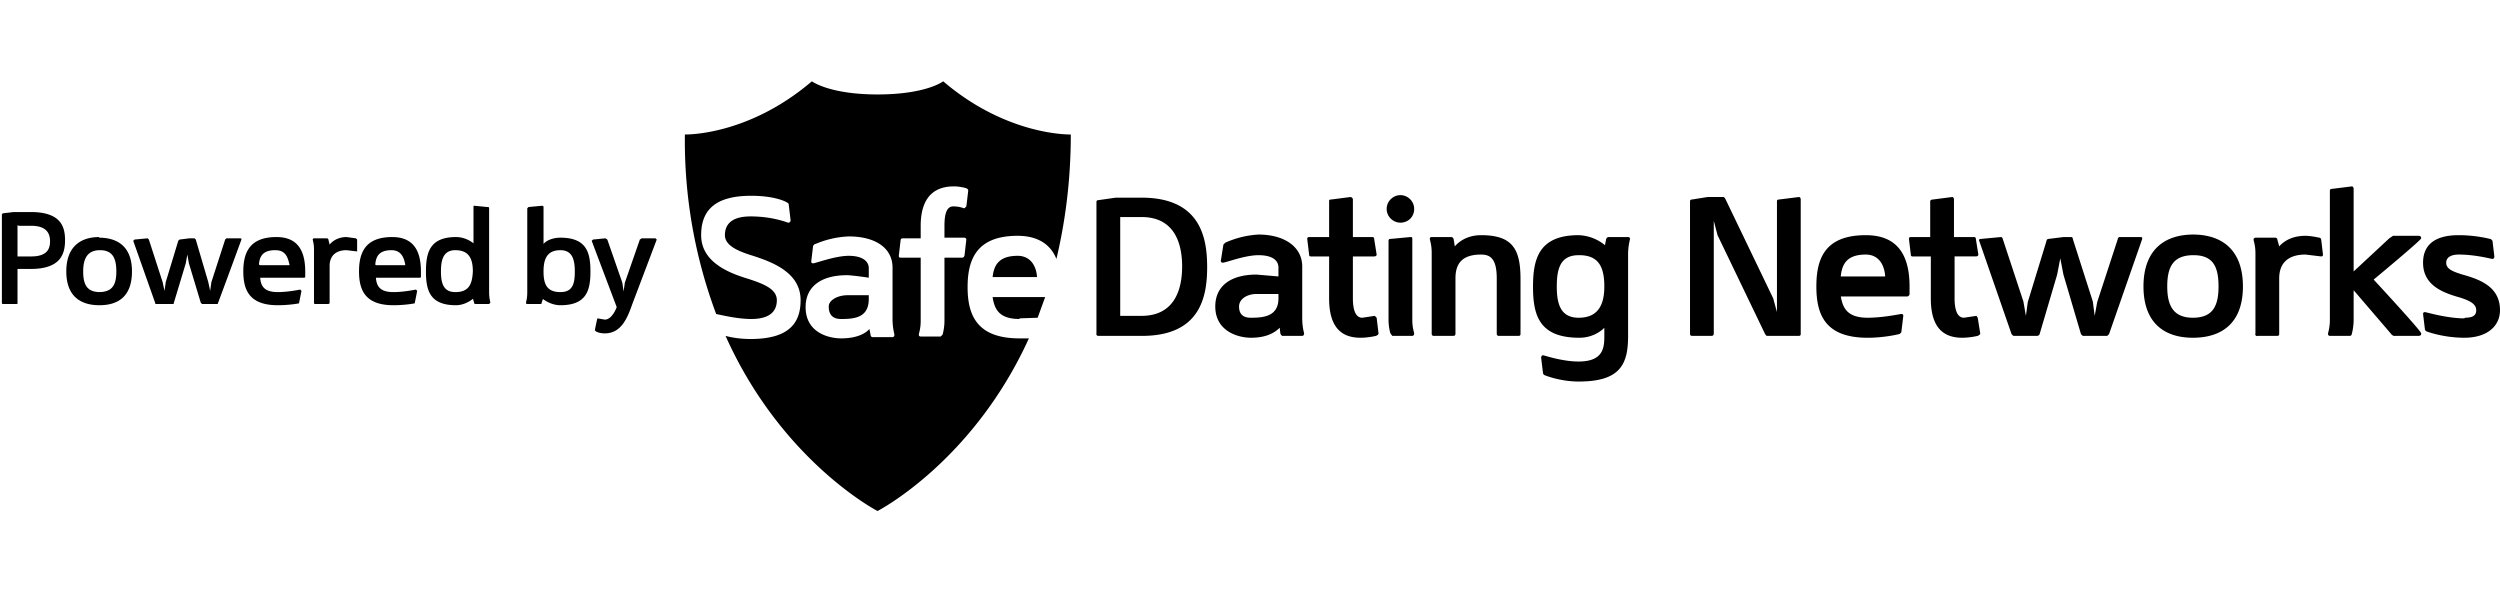 <svg xmlns="http://www.w3.org/2000/svg" viewBox="0 0 399.7 94.6" style="enable-background:new 0 0 399.73 94.61" xml:space="preserve">
  <path d="M2.8 48.4c0 .2 0 .2-.2.2H.5c-.1 0-.2 0-.2-.2v-14c0-.2 0-.2.2-.3l1.7-.2h2.7c4.8 0 5.5 2.3 5.5 4.5S9.7 43 4.9 43H2.8v5.5zm0-12.4v5H5c2.7 0 3-1.4 3-2.4s-.3-2.5-3-2.5H3zm13 2c3.2 0 5.3 1.6 5.3 5.4s-2 5.4-5.2 5.4-5.3-1.6-5.3-5.4 2.1-5.5 5.3-5.5zm0 8.7c2.2 0 2.8-1.2 2.8-3.3S18 40 16 40s-2.7 1.3-2.7 3.4.6 3.3 2.7 3.3zM30 40.4l-.3 1.7-1.9 6.3c0 .1 0 .2-.2.2H25c-.1 0-.2 0-.2-.2l-3.5-9.9.2-.2 2.1-.2.2.2 2.2 6.8.3 1.4.2-1.4 2-6.6.2-.2 1.6-.2h.8l.2.2 2 6.8.3 1.4.2-1.4 2.2-6.8.2-.2h2.2c.2 0 .2.1.2.2a1427.2 1427.2 0 0 1-3.8 10.3h-2.5l-.2-.2-1.9-6.3-.3-1.7zm11.6 4c.1 1.4.7 2.3 2.8 2.3 1.7 0 3.5-.4 3.6-.4l.2.2a128.3 128.3 0 0 1-.4 2s-1.5.3-3.4.3c-4.5 0-5.5-2.4-5.5-5.4 0-3 1-5.5 5.3-5.5 3 0 4.6 1.7 4.6 5.5v.8c0 .1 0 .2-.2.2h-7zm0-2h4.7C46 41 45.6 40 44 40c-2 0-2.5 1-2.6 2.3zm15.5-4a96.2 96.2 0 0 0 0 1.8l-1.7-.2c-1.7 0-2.7.9-2.7 2.5v6l-.2.1h-2.1c-.1 0-.2 0-.2-.2v-8.6c0-.8-.2-1.4-.2-1.5 0 0 0-.2.2-.2h2c.2 0 .3.1.3.2l.2.8c.4-.5 1.3-1.2 2.7-1.2l1.5.2.2.2zm3 6c.1 1.4.7 2.3 2.8 2.3 1.7 0 3.5-.4 3.6-.4l.2.2a128.3 128.3 0 0 1-.4 2s-1.5.3-3.4.3c-4.5 0-5.5-2.4-5.5-5.4 0-3 1-5.5 5.3-5.5 3 0 4.6 1.7 4.6 5.5v.8c0 .1 0 .2-.2.2h-7zm0-2h4.7C64.6 41 64 40 62.6 40c-2 0-2.5 1-2.6 2.3zm15.6 5.3s-1.2 1.1-2.8 1.1c-4.2 0-4.8-2.4-4.8-5.4 0-3 .6-5.5 4.8-5.5 1.3 0 2.3.6 2.8 1v-5.8c0-.2 0-.2.2-.2l2 .2c.2 0 .3 0 .3.2v13.4c0 1 .2 1.6.2 1.7l-.2.2H76s-.2 0-.2-.2l-.2-.7zM72.8 40c-1.9 0-2.3 1.5-2.3 3.4s.4 3.3 2.3 3.3c2.2 0 2.7-1.3 2.8-3.3 0-2-.6-3.4-2.8-3.4zm13.6 8.6h-2c-.2 0-.3 0-.3-.2s.2-.6.2-1.7V33.3l.2-.2 2.1-.2c.1 0 .3 0 .3.2V39c.4-.5 1.4-1 2.7-1 4.2 0 4.8 2.4 4.8 5.4 0 3-.6 5.4-4.8 5.4-1.6 0-2.8-1-2.8-1l-.2.6c0 .1 0 .2-.2.2zm3.2-1.9c2 0 2.3-1.4 2.3-3.3s-.4-3.4-2.3-3.4c-2.2 0-2.7 1.5-2.7 3.4 0 2 .5 3.3 2.7 3.3zm12.7-8.4.3-.2h2.2l.2.2-3.9 10.3c-.8 2.3-1.8 4.7-4.4 4.7-.9 0-1.4-.3-1.4-.3l-.2-.2a76.9 76.9 0 0 1 .4-1.9l1.2.2c1.2 0 1.9-2 1.9-2l-4-10.6.2-.2 2-.2.3.2 2.4 6.9.2 1.4.2-1.4 2.4-6.9zm33.1 8.9h3.5v.6c0 3-2.3 3.2-4.4 3.2-.8 0-2-.2-2-2 0-1 1.4-1.8 3-1.8zm27.3-6.3c-3 0-3.8 1.5-4 3.4h7.1c-.1-1.7-1-3.4-3.1-3.4zm.3 10 2.9-.1 1.2-3.3h-8.4c.3 2 1.1 3.5 4.3 3.5zm8.2-29.4c0 7.4-.9 14-2.3 19.9-1-2.5-3.2-3.7-6.2-3.7-6.5 0-8 3.7-8 8.2 0 4.5 1.5 8.2 8.3 8.2h1.5c-9 19.8-24.2 27.6-24.2 27.6s-15.3-7.9-24.3-28c1.1.3 2.5.5 4 .5 6.2 0 8-2.6 8-6.2 0-4.3-4.2-6-7.6-7.1-2.3-.7-4.5-1.6-4.5-3.3 0-1.3.6-3 4.1-3 3.6 0 5.9 1 6 1 .3 0 .4-.2.4-.4l-.3-2.5c0-.2-.2-.3-.4-.4 0 0-1.7-1-5.6-1-6.1 0-8 2.6-8 6.3 0 4.2 4.2 6 7.6 7 2.4.8 4.5 1.6 4.5 3.4 0 1.3-.6 3-4.1 3-2 0-4.2-.5-5.6-.8a79 79 0 0 1-5-28.7s10 .3 20.3-8.5c0 0 2.8 2.1 10.5 2.1 7.8 0 10.5-2.1 10.5-2.1 10.3 8.8 20.4 8.5 20.4 8.5zm-28.2 32c0-.1-.3-1-.3-2.5v-8.2c0-3.2-2.8-5-7-5a15 15 0 0 0-5.3 1.2c-.2 0-.3.2-.4.3l-.3 2.5c0 .2.1.3.3.3.4 0 3.5-1.2 5.7-1.2 2.1 0 3.2.8 3.2 2v1.5s-2.6-.4-3.5-.4c-4.1 0-6.6 1.8-6.6 5.1 0 4.1 3.7 5 5.7 5 2.5 0 3.9-.8 4.5-1.5l.2 1c0 .2.2.3.3.3h3.2c.2 0 .3-.2.3-.4zm11.8-23c0-.2-.1-.3-.3-.4 0 0-.9-.3-2-.3-4 0-5.3 2.8-5.3 6.3v2h-2.9s-.2 0-.3.2l-.3 2.6c0 .2.1.3.3.3h3.2v10.1c0 1.3-.3 2-.3 2.2 0 .2.1.3.3.3h3.2l.3-.3s.3-1 .3-2.2V41.2h2.8c.2 0 .3-.1.4-.3l.3-2.6c0-.2-.2-.3-.3-.3H151v-1.9c0-2 .4-3.1 1.4-3.1 1.1 0 1.6.3 1.8.3l.3-.3.3-2.5zm20.8 23.2a.3.3 0 0 1-.3-.4v-21c0-.2.1-.3.3-.3l2.8-.4h4.1c9.5 0 10.5 6.5 10.5 11.1s-1 11-10.4 11h-7zm3.5-19v15.8h3.4c5.7 0 6.5-4.9 6.5-7.9s-.8-7.9-6.5-7.9h-3.4zm25.5 17.7c-.7.7-2 1.6-4.6 1.6-2 0-5.7-1-5.7-5 0-3.3 2.5-5.1 6.6-5.1l3.5.3v-1.4c0-1.2-1-2-3.2-2S196 42 195.5 42a.3.3 0 0 1-.3-.4l.4-2.5.3-.3a15 15 0 0 1 5.3-1.3c4.2 0 7 2 7 5.1v8.2c0 1.6.3 2.4.3 2.5 0 .2-.1.4-.3.4H205s-.2-.1-.3-.4l-.1-.9zm-.2-4.7V47h-3.5c-1.5 0-2.8.8-2.8 2 0 1.6 1.1 1.8 1.9 1.8 2 0 4.4-.2 4.4-3.1zm11.8-9.8h3.2c.2 0 .3.1.3.3l.4 2.5c0 .2-.2.3-.4.3h-3.4v6.7c0 2 .5 3.1 1.5 3.1l2-.3.3.3.3 2.5c0 .2-.2.3-.4.4 0 0-1.2.3-2.5.3-3.9 0-5-2.8-5-6.3V41h-2.9c-.1 0-.3 0-.3-.3l-.3-2.5c0-.2.1-.3.3-.3h3.2v-5.7c0-.2 0-.3.3-.3l3.1-.4c.2 0 .4.2.4.4v6zm7.7-6.7c1.2 0 2.2 1 2.2 2.2 0 1.3-1 2.2-2.2 2.2-1.2 0-2.2-1-2.2-2.2 0-1.2 1-2.2 2.2-2.2zm-1.9 7.3c0-.2.1-.3.3-.3l3.2-.3c.2 0 .3 0 .3.3v13c0 1.2.3 2 .3 2.1 0 .2-.1.4-.3.4h-3.2l-.3-.4s-.3-.9-.3-2.2V38.5zm6.9 1.9c0-1.3-.3-2-.3-2.2 0-.2.1-.3.3-.3h3.1c.2 0 .3.1.4.3l.2 1.2s1.3-1.8 4.2-1.8c5 0 6.3 2.2 6.3 7v8.8c0 .2-.1.3-.3.3h-3.2a.3.3 0 0 1-.3-.3v-8.9c0-3.1-1-3.8-2.5-3.8-2.9 0-4.1 1.3-4.1 3.8v8.9c0 .2-.2.3-.3.3h-3.2a.3.3 0 0 1-.3-.3v-13zm23.5 17.4c4 0 4.1-2.3 4.1-4.1v-1.3s-1.4 1.6-4 1.6c-6.5 0-7.4-3.7-7.4-8.2 0-4.5 1-8.2 7.3-8.2a7 7 0 0 1 4.2 1.6l.2-1c.1-.2.2-.3.4-.3h3.1c.2 0 .3.1.3.3 0 .2-.3 1-.3 2.5v13c0 4.5-1.2 7.3-7.9 7.3-3 0-5.4-1-5.4-1a.5.5 0 0 1-.3-.3l-.3-2.5c0-.2.1-.4.3-.4.2 0 3 1 5.7 1zm0-17c-2.9 0-3.5 2.1-3.5 5 0 2.8.6 5 3.5 5 3.2 0 4.1-2.2 4.1-5 0-3.1-.9-5-4-5zm21.6-5.5v18c0 .3-.2.4-.3.4h-3.2a.3.3 0 0 1-.3-.3V32.2c0-.2.1-.3.3-.3l2.5-.4h2.5c.2 0 .3.2.4.4l7.6 15.8.6 2.2V32.2c0-.2.1-.3.3-.3l3.2-.4c.2 0 .3.2.3.4v21.5c0 .2-.1.3-.3.3h-5c-.3 0-.3-.2-.4-.3l-7.6-15.8-.6-2.3zm20.3 12c.3 2 1.1 3.5 4.3 3.5 2.5 0 5.2-.6 5.4-.6.2 0 .3.1.3.3L304 53c0 .2-.2.3-.3.4 0 0-2.3.6-5.1.6-6.8 0-8.2-3.7-8.2-8.2 0-4.5 1.4-8.2 7.9-8.2 4.5 0 7 2.5 7 8.2V47c0 .2-.2.4-.4.4h-10.6zm0-3.1h7.1c-.1-1.8-1-3.5-3.1-3.5-3 0-3.8 1.5-4 3.5zm18.1-6.3h3.2c.2 0 .3.1.3.3l.4 2.5c0 .2-.2.3-.4.3h-3.4v6.7c0 2 .5 3.1 1.5 3.1l2-.3.2.3.4 2.5c0 .2-.2.3-.4.4 0 0-1.2.3-2.5.3-3.9 0-5-2.8-5-6.3V41h-2.9c-.1 0-.3 0-.3-.3l-.3-2.5c0-.2.1-.3.3-.3h3.1v-5.7c0-.2.2-.3.4-.3l3.1-.4c.2 0 .3.2.3.4v6zm17 3.4-.5 2.6-2.8 9.5c0 .1-.2.3-.4.3H322c-.2 0-.3-.2-.4-.3l-5.2-15c0-.1.1-.2.3-.2l3.2-.3c.1 0 .2 0 .3.3l3.3 10 .4 2.3.3-2.2 3-9.8c0-.2.2-.3.3-.3l2.4-.3h1.2c.2 0 .3.1.3.3l3.2 10 .3 2.3.4-2.2 3.3-10.1c0-.2.2-.3.3-.3h3.3c.2 0 .3 0 .3.3l-5.3 15.2c-.1.1-.2.3-.4.3h-3.7c-.2 0-.3-.2-.4-.3l-2.8-9.5-.5-2.6zm21.2-3.8c4.8 0 8 2.6 8 8.3 0 5.7-3.2 8.2-8 8.2-4.7 0-7.9-2.5-7.9-8.2 0-5.7 3.2-8.3 8-8.3zm0 13.3c3.2 0 4.1-1.9 4.1-5 0-3.2-.9-5-4-5-3.2 0-4.2 1.8-4.2 5 0 3.1 1 5 4.1 5zm20.5-12.6.3 2.5c0 .2-.1.3-.3.3l-2.5-.3c-2.7 0-4.2 1.3-4.2 3.8v8.8c0 .2 0 .4-.3.4H361a.3.3 0 0 1-.4-.4V40.5c0-1.3-.3-2-.3-2.2 0-.2.2-.3.3-.3h3.2c.1 0 .3.1.3.3l.3 1.1c.7-.8 2-1.7 4.2-1.7.9 0 2.2.3 2.2.3.1 0 .3.1.3.3zm16 15.2c0 .2-.2.3-.4.3H383a.7.7 0 0 1-.7-.3l-6-7v4.7c0 1.3-.3 2.3-.3 2.3 0 .2-.2.3-.3.3h-3.2a.3.3 0 0 1-.3-.3c0-.2.3-1 .3-2.2V30.5c0-.2.1-.3.3-.3l3.2-.4c.2 0 .3.2.3.4v13.2l5.7-5.3.6-.4h4.1c.3 0 .4.2.4.4 0 .3-7.6 6.6-7.6 6.6s7.6 8.2 7.6 8.6zm7-2.6c1.3 0 1.8-.4 1.8-1.2 0-1-1-1.5-2.5-2-2.9-.8-6-2-6-5.6 0-2.7 1.7-4.4 5.7-4.4 2.8 0 5 .6 5 .6.2 0 .3.2.4.3l.3 2.5c0 .2-.1.4-.3.4-.2 0-2.7-.7-5.4-.7-1.3 0-2 .5-2 1.3 0 1 1 1.4 2.6 1.9 2.9.8 6 2 6 5.7 0 2.5-2 4.4-5.7 4.4-3.4 0-6-1-6-1a.5.5 0 0 1-.3-.3l-.3-2.5c0-.2.1-.3.3-.3.2 0 3.5 1 6.3 1z" style="fill:#000"/>
</svg>
